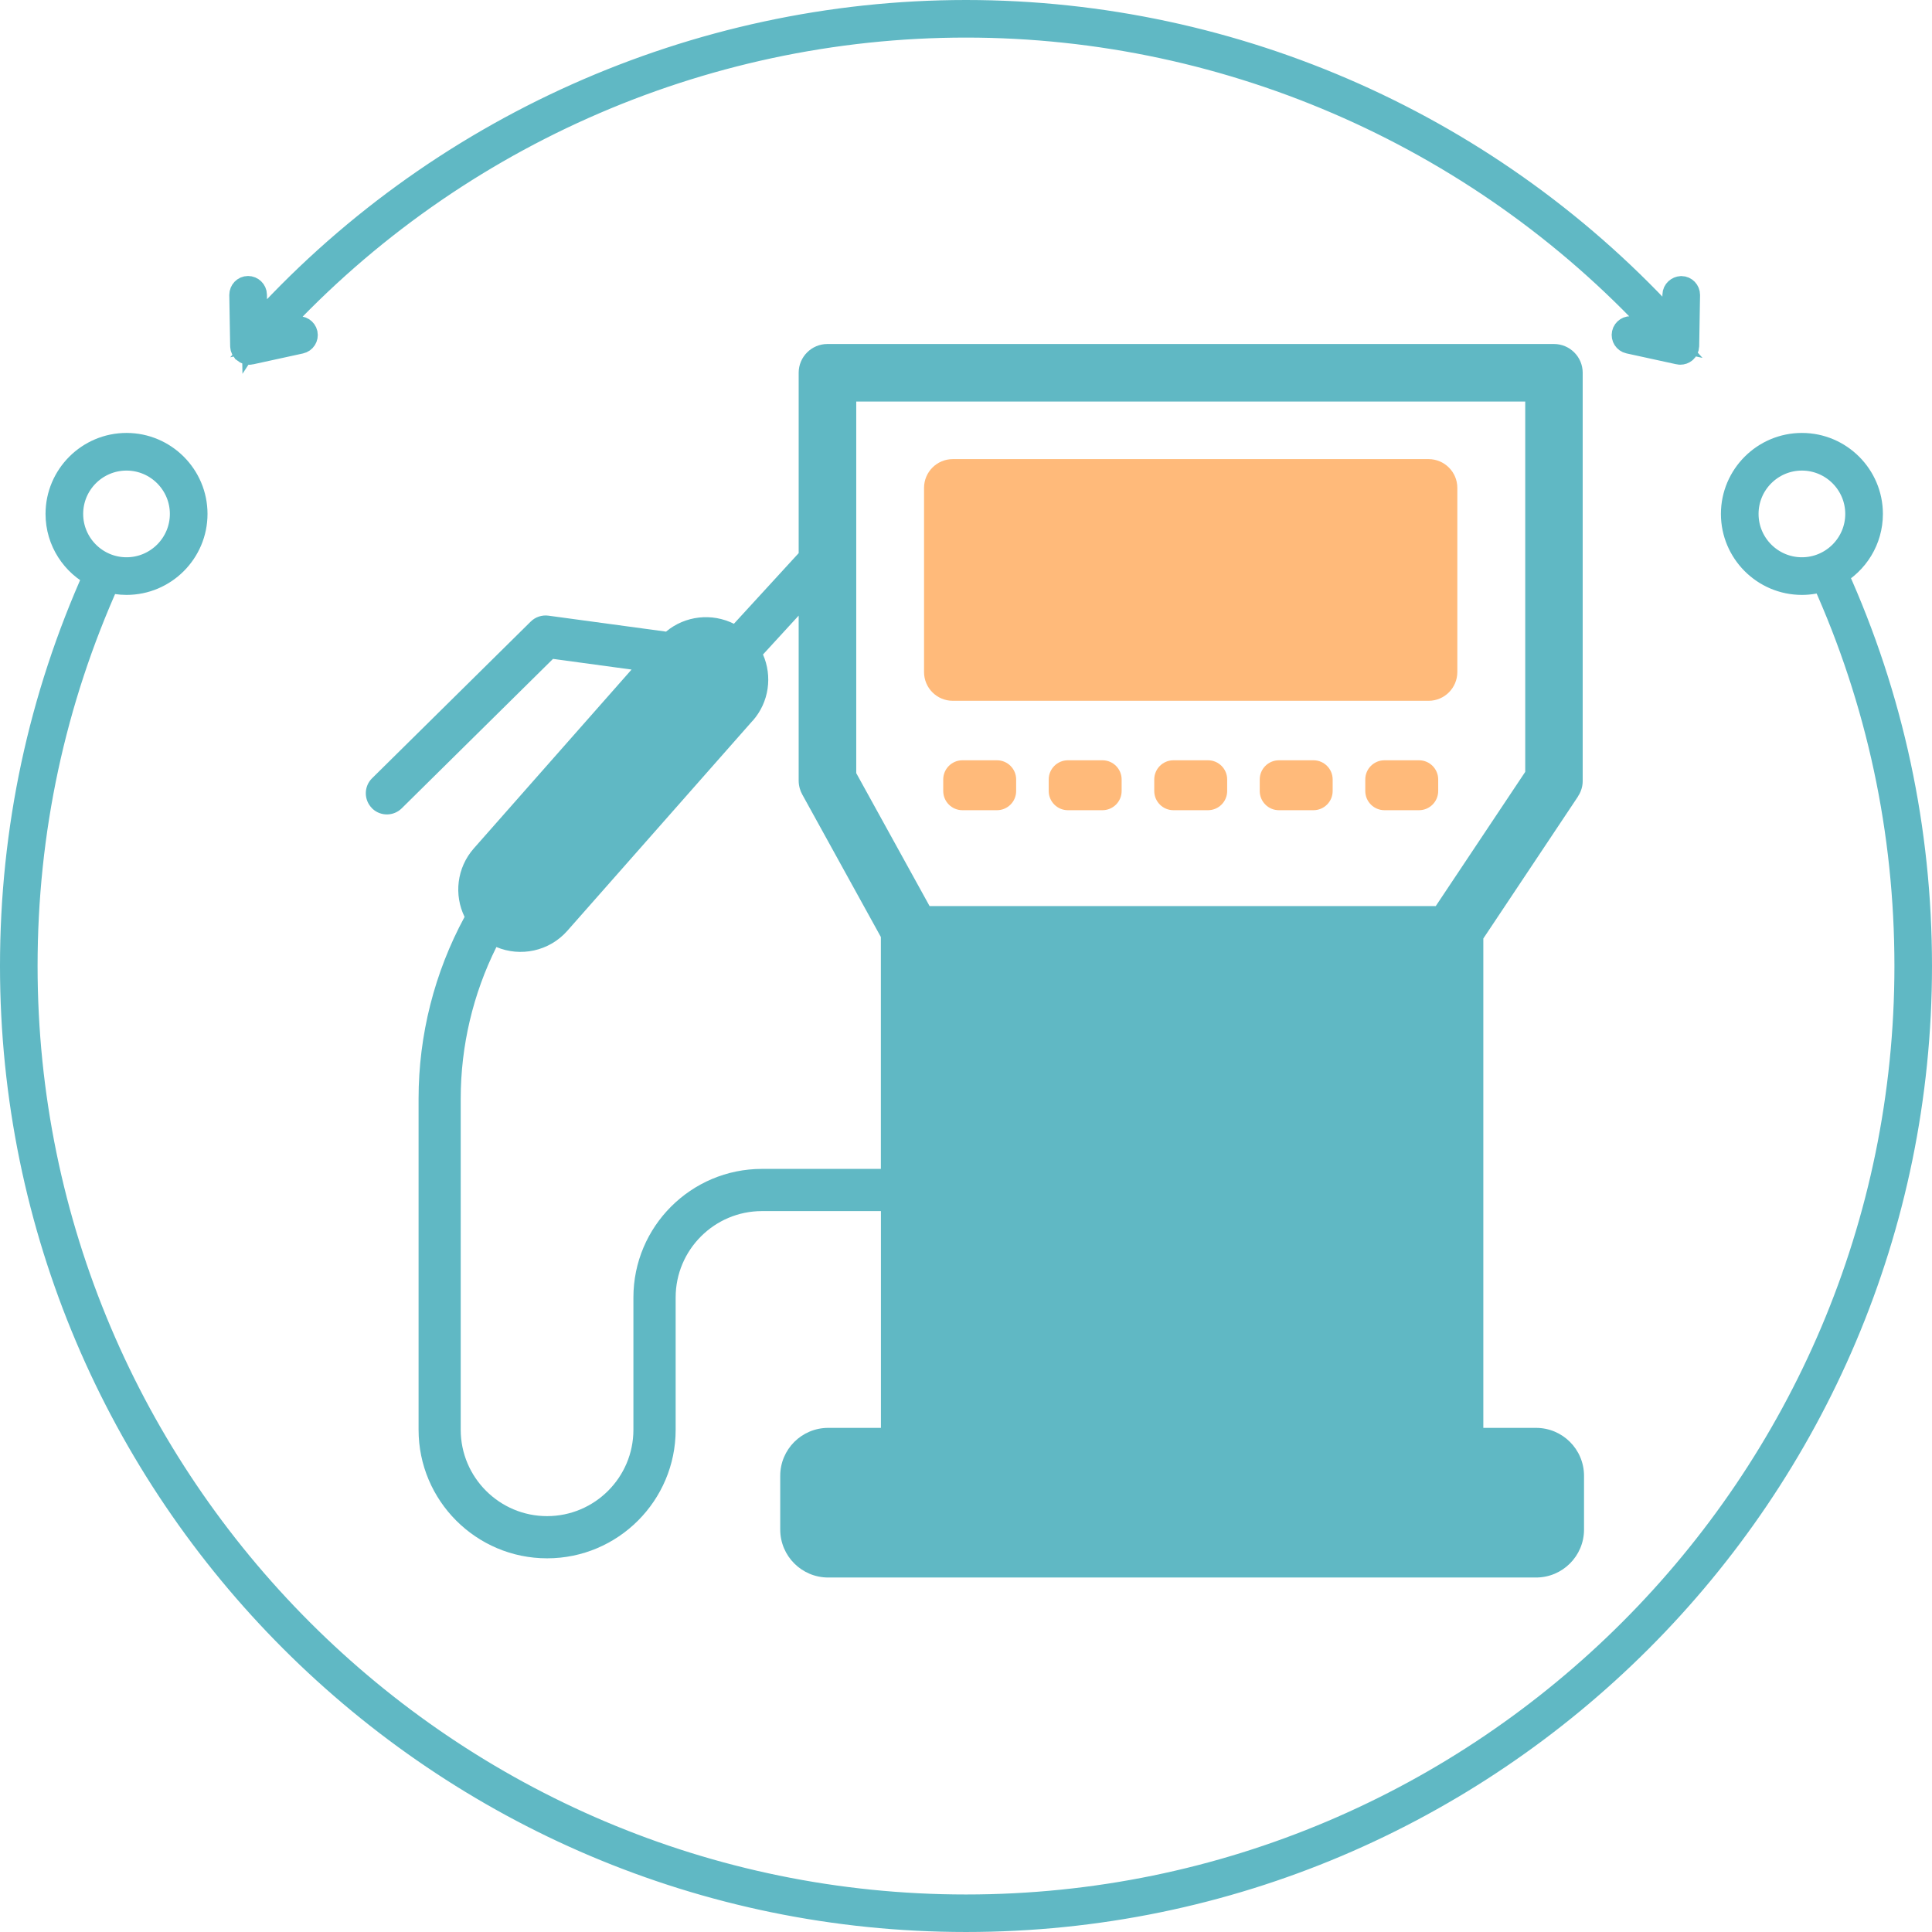 <?xml version="1.0" encoding="UTF-8" standalone="no"?>
<svg
   id="Layer_1"
   data-name="Layer 1"
   viewBox="0 0 450 450"
   version="1.1"
   sodipodi:docname="Fuel Manager icon.svg"
   width="450"
   height="450"
   inkscape:export-filename="Fuel Manager.png"
   inkscape:export-xdpi="96"
   inkscape:export-ydpi="96"
   inkscape:version="1.2.2 (732a01da63, 2022-12-09)"
   xmlns:inkscape="http://www.inkscape.org/namespaces/inkscape"
   xmlns:sodipodi="http://sodipodi.sourceforge.net/DTD/sodipodi-0.dtd"
   xmlns="http://www.w3.org/2000/svg"
   xmlns:svg="http://www.w3.org/2000/svg">
  <sodipodi:namedview
     id="namedview5437"
     pagecolor="#ffffff"
     bordercolor="#000000"
     borderopacity="0.25"
     inkscape:showpageshadow="2"
     inkscape:pageopacity="0.0"
     inkscape:pagecheckerboard="0"
     inkscape:deskcolor="#d1d1d1"
     showgrid="false"
     inkscape:zoom="0.5"
     inkscape:cx="75"
     inkscape:cy="213"
     inkscape:window-width="1278"
     inkscape:window-height="668"
     inkscape:window-x="-7"
     inkscape:window-y="700"
     inkscape:window-maximized="0"
     inkscape:current-layer="NewGroupe0" />
  <defs
     id="defs5410">
    <style
       id="style5408">
      .cls-1, .cls-2 {
        fill: #60b8c4;
      }

      .cls-3 {
        fill: #ffba7a;
        stroke: #60b8c4;
      }

      .cls-3, .cls-2 {
        stroke-miterlimit: 10;
      }

      .cls-2 {
        stroke: #b2dce2;
      }
    </style>
  </defs>
  <g
     id="NewGroupe0"
     transform="translate(169.341,169.341)"
     style="stroke-width:1.002;stroke-dasharray:none">
    <path
       class="cls-2"
       d="M 5.971,-1.453 C 9.838,-5.83 10.576,-11.885 8.374,-16.893 l 8.31,-9.062 v 38.438 c 0,0 0,0 0,0 0,0.591 0.081,1.168 0.242,1.759 0.134,0.51 0.336,1.007 0.591,1.463 0,0 0,0 0,0 L 35.83,48.906 V 102.918 H 8.132 c -16.514,0 -29.939,13.426 -29.939,29.939 v 30.825 c 0,11.09 -9.022,20.112 -20.112,20.112 -11.09,0 -20.112,-9.022 -20.112,-20.112 V 86.538 c 0,-12.258 2.86,-24.354 8.31,-35.296 5.585,2.349 12.284,1.02 16.527,-3.786 L 5.958,-1.467 v 0 z M 30.097,-75.818 H 185.915 V 10.442 L 165.078,41.697 H 47.174 L 30.097,10.737 Z M -82.732,18.886 c 0.081,0.081 0.161,0.161 0.255,0.242 1.92,1.692 4.847,1.638 6.699,-0.188 l 35.242,-34.813 18.299,2.484 -36.733,41.646 c -4.001,4.538 -4.659,10.861 -2.162,15.963 -7.022,12.969 -10.714,27.549 -10.714,42.318 v 77.144 c 0,16.514 13.426,29.939 29.939,29.939 16.514,0 29.939,-13.426 29.939,-29.939 V 132.857 c 0,-11.09 9.022,-20.112 20.112,-20.112 H 35.843 v 50.494 H 23.559 c -6.176,0 -11.17,5.008 -11.17,11.17 v 12.513 c 0,6.176 5.008,11.17 11.17,11.17 H 188.439 c 6.162,0 11.17,-5.008 11.17,-11.17 v -12.513 c 0,-6.176 -5.008,-11.17 -11.17,-11.17 H 176.155 V 49.255 l 22.018,-33.027 c 0,0 0,-0.013 0.013,-0.027 v 0 c 0,0 0.027,-0.067 0.04,-0.094 0.107,-0.161 0.201,-0.322 0.295,-0.483 0.04,-0.067 0.067,-0.134 0.094,-0.188 0.067,-0.134 0.134,-0.269 0.188,-0.403 0.04,-0.094 0.067,-0.188 0.094,-0.269 0.04,-0.107 0.081,-0.228 0.121,-0.336 0.04,-0.121 0.067,-0.228 0.094,-0.349 0.027,-0.094 0.054,-0.188 0.067,-0.282 0.027,-0.148 0.04,-0.282 0.067,-0.43 0,-0.067 0.027,-0.148 0.027,-0.215 0.013,-0.188 0.027,-0.376 0.027,-0.55 0,-0.04 0,-0.067 0,-0.107 v -95.013 c 0,-3.705 -3.007,-6.699 -6.699,-6.699 H 23.384 c -3.705,0 -6.699,3.007 -6.699,6.699 v 42.009 l -15.09,16.46 c -5.102,-2.564 -11.345,-1.906 -15.802,1.826 l -27.402,-3.719 c -1.504,-0.201 -3.034,0.309 -4.108,1.369 l -36.961,36.504 c -1.933,1.906 -1.947,5.021 -0.04,6.954 v 0 z"
       id="path5418"
       style="stroke:none;stroke-width:0.672;stroke-dasharray:none" />
    <path
       class="cls-3"
       d="M 52.585,-6.112 H 163.4 c 3.705,0 6.699,-3.007 6.699,-6.699 v -42.895 c 0,-3.705 -3.007,-6.699 -6.699,-6.699 H 52.585 c -3.705,0 -6.699,3.007 -6.699,6.699 v 42.895 c 0,3.705 2.994,6.699 6.699,6.699 z"
       id="path5420"
       style="stroke:none;stroke-width:0.672;stroke-dasharray:none" />
    <path
       class="cls-3"
       d="M 62.869,7.743 H 54.827 c -2.47,0 -4.471,2 -4.471,4.471 v 2.685 c 0,2.47 2,4.471 4.471,4.471 h 8.042 c 2.47,0 4.471,-2 4.471,-4.471 v -2.685 c 0,-2.47 -2,-4.471 -4.471,-4.471 z"
       id="path5422"
       style="stroke:none;stroke-width:0.672;stroke-dasharray:none" />
    <path
       class="cls-3"
       d="m 87.438,7.743 h -8.042 c -2.47,0 -4.471,2 -4.471,4.471 v 2.685 c 0,2.47 2,4.471 4.471,4.471 h 8.042 c 2.47,0 4.471,-2 4.471,-4.471 v -2.685 c 0,-2.47 -2,-4.471 -4.471,-4.471 z"
       id="path5424"
       style="stroke:none;stroke-width:0.672;stroke-dasharray:none" />
    <path
       class="cls-3"
       d="m 112.02,7.743 h -8.042 c -2.47,0 -4.471,2 -4.471,4.471 v 2.685 c 0,2.47 2,4.471 4.471,4.471 h 8.042 c 2.47,0 4.471,-2 4.471,-4.471 v -2.685 c 0,-2.47 -2,-4.471 -4.471,-4.471 z"
       id="path5426"
       style="stroke:none;stroke-width:0.672;stroke-dasharray:none" />
    <path
       class="cls-3"
       d="m 136.589,7.743 h -8.042 c -2.47,0 -4.471,2 -4.471,4.471 v 2.685 c 0,2.47 2,4.471 4.471,4.471 h 8.042 c 2.47,0 4.471,-2 4.471,-4.471 v -2.685 c 0,-2.47 -2,-4.471 -4.471,-4.471 z"
       id="path5428"
       style="stroke:none;stroke-width:0.672;stroke-dasharray:none" />
    <path
       class="cls-3"
       d="m 161.172,7.743 h -8.042 c -2.47,0 -4.471,2 -4.471,4.471 v 2.685 c 0,2.47 2,4.471 4.471,4.471 h 8.042 c 2.47,0 4.471,-2 4.471,-4.471 v -2.685 c 0,-2.47 -2,-4.471 -4.471,-4.471 z"
       id="path5430"
       style="stroke:none;stroke-width:0.672;stroke-dasharray:none" />
    <path
       class="cls-1"
       d="m 258.091,-35.595 c 0,0 -0.067,-0.094 -0.107,-0.148 4.9,-2.699 8.23,-7.908 8.23,-13.896 0,-8.74 -7.116,-15.856 -15.856,-15.856 -8.74,0 -15.856,7.116 -15.856,15.856 0,8.74 7.116,15.856 15.856,15.856 1.812,0 3.558,-0.322 5.182,-0.886 0.013,0.067 0.013,0.134 0.04,0.201 12.822,28.395 19.333,58.724 19.333,90.14 0,120.898 -98.356,219.254 -219.254,219.254 -120.898,0 -219.254,-98.37 -219.254,-219.268 0,-31.403 6.498,-61.704 19.306,-90.086 1.41,0.416 2.887,0.644 4.417,0.644 8.74,0 15.856,-7.116 15.856,-15.856 0,-8.74 -7.116,-15.856 -15.856,-15.856 -8.74,0 -15.856,7.116 -15.856,15.856 0,6.23 3.625,11.627 8.874,14.204 -12.915,28.704 -19.481,59.355 -19.481,91.093 0,122.415 99.591,221.993 221.993,221.993 122.402,0 221.993,-99.591 221.993,-221.993 0,-31.805 -6.579,-62.51 -19.575,-91.268 v 0 z M 237.255,-49.638 c 0,-7.236 5.88,-13.103 13.103,-13.103 7.223,0 13.103,5.88 13.103,13.103 0,7.223 -5.88,13.103 -13.103,13.103 -7.223,0 -13.103,-5.88 -13.103,-13.103 z m -390.23,0 c 0,-7.236 5.88,-13.103 13.103,-13.103 7.223,0 13.103,5.88 13.103,13.103 0,7.223 -5.88,13.103 -13.103,13.103 -7.223,0 -13.103,-5.88 -13.103,-13.103 z"
       id="path5412"
       style="stroke:#60b8c4;stroke-width:6.014;stroke-dasharray:none;stroke-opacity:1" />
    <path
       class="cls-1"
       d="m -112.188,-87.686 c 0.242,0.188 0.55,0.295 0.859,0.295 0.094,0 0.201,0 0.295,-0.027 l 11.627,-2.537 c 0.738,-0.161 1.208,-0.886 1.047,-1.638 -0.161,-0.738 -0.9,-1.208 -1.638,-1.047 l -7.236,1.584 c 41.539,-46.104 100.854,-72.539 162.893,-72.539 62.04,0 121.502,26.489 163.068,72.686 l -8.002,-1.745 c -0.738,-0.161 -1.477,0.309 -1.638,1.047 -0.161,0.738 0.309,1.477 1.047,1.638 l 11.627,2.537 c 0.094,0.027 0.201,0.027 0.295,0.027 0.309,0 0.604,-0.107 0.846,-0.295 0.322,-0.255 0.51,-0.644 0.524,-1.047 l 0.201,-11.895 c 0,-0.752 -0.591,-1.383 -1.356,-1.396 -0.712,0.04 -1.383,0.591 -1.396,1.356 l -0.134,7.935 C 178.665,-139.523 118.545,-166.334 55.659,-166.334 c -62.886,0 -123.435,26.999 -165.538,74.069 -0.067,0.067 -0.094,0.161 -0.148,0.242 l -0.148,-8.673 c -0.013,-0.752 -0.658,-1.356 -1.396,-1.356 -0.765,0 -1.356,0.644 -1.356,1.396 l 0.201,11.895 c 0,0.416 0.201,0.792 0.524,1.047 v 0 z m 2.296,-2.793 -0.107,0.027 v -0.161 c 0,0 0.067,0.094 0.107,0.134 z"
       id="path5414"
       style="stroke:#60b8c4;stroke-width:6.014;stroke-dasharray:none;stroke-opacity:1" />
  </g>
</svg>
